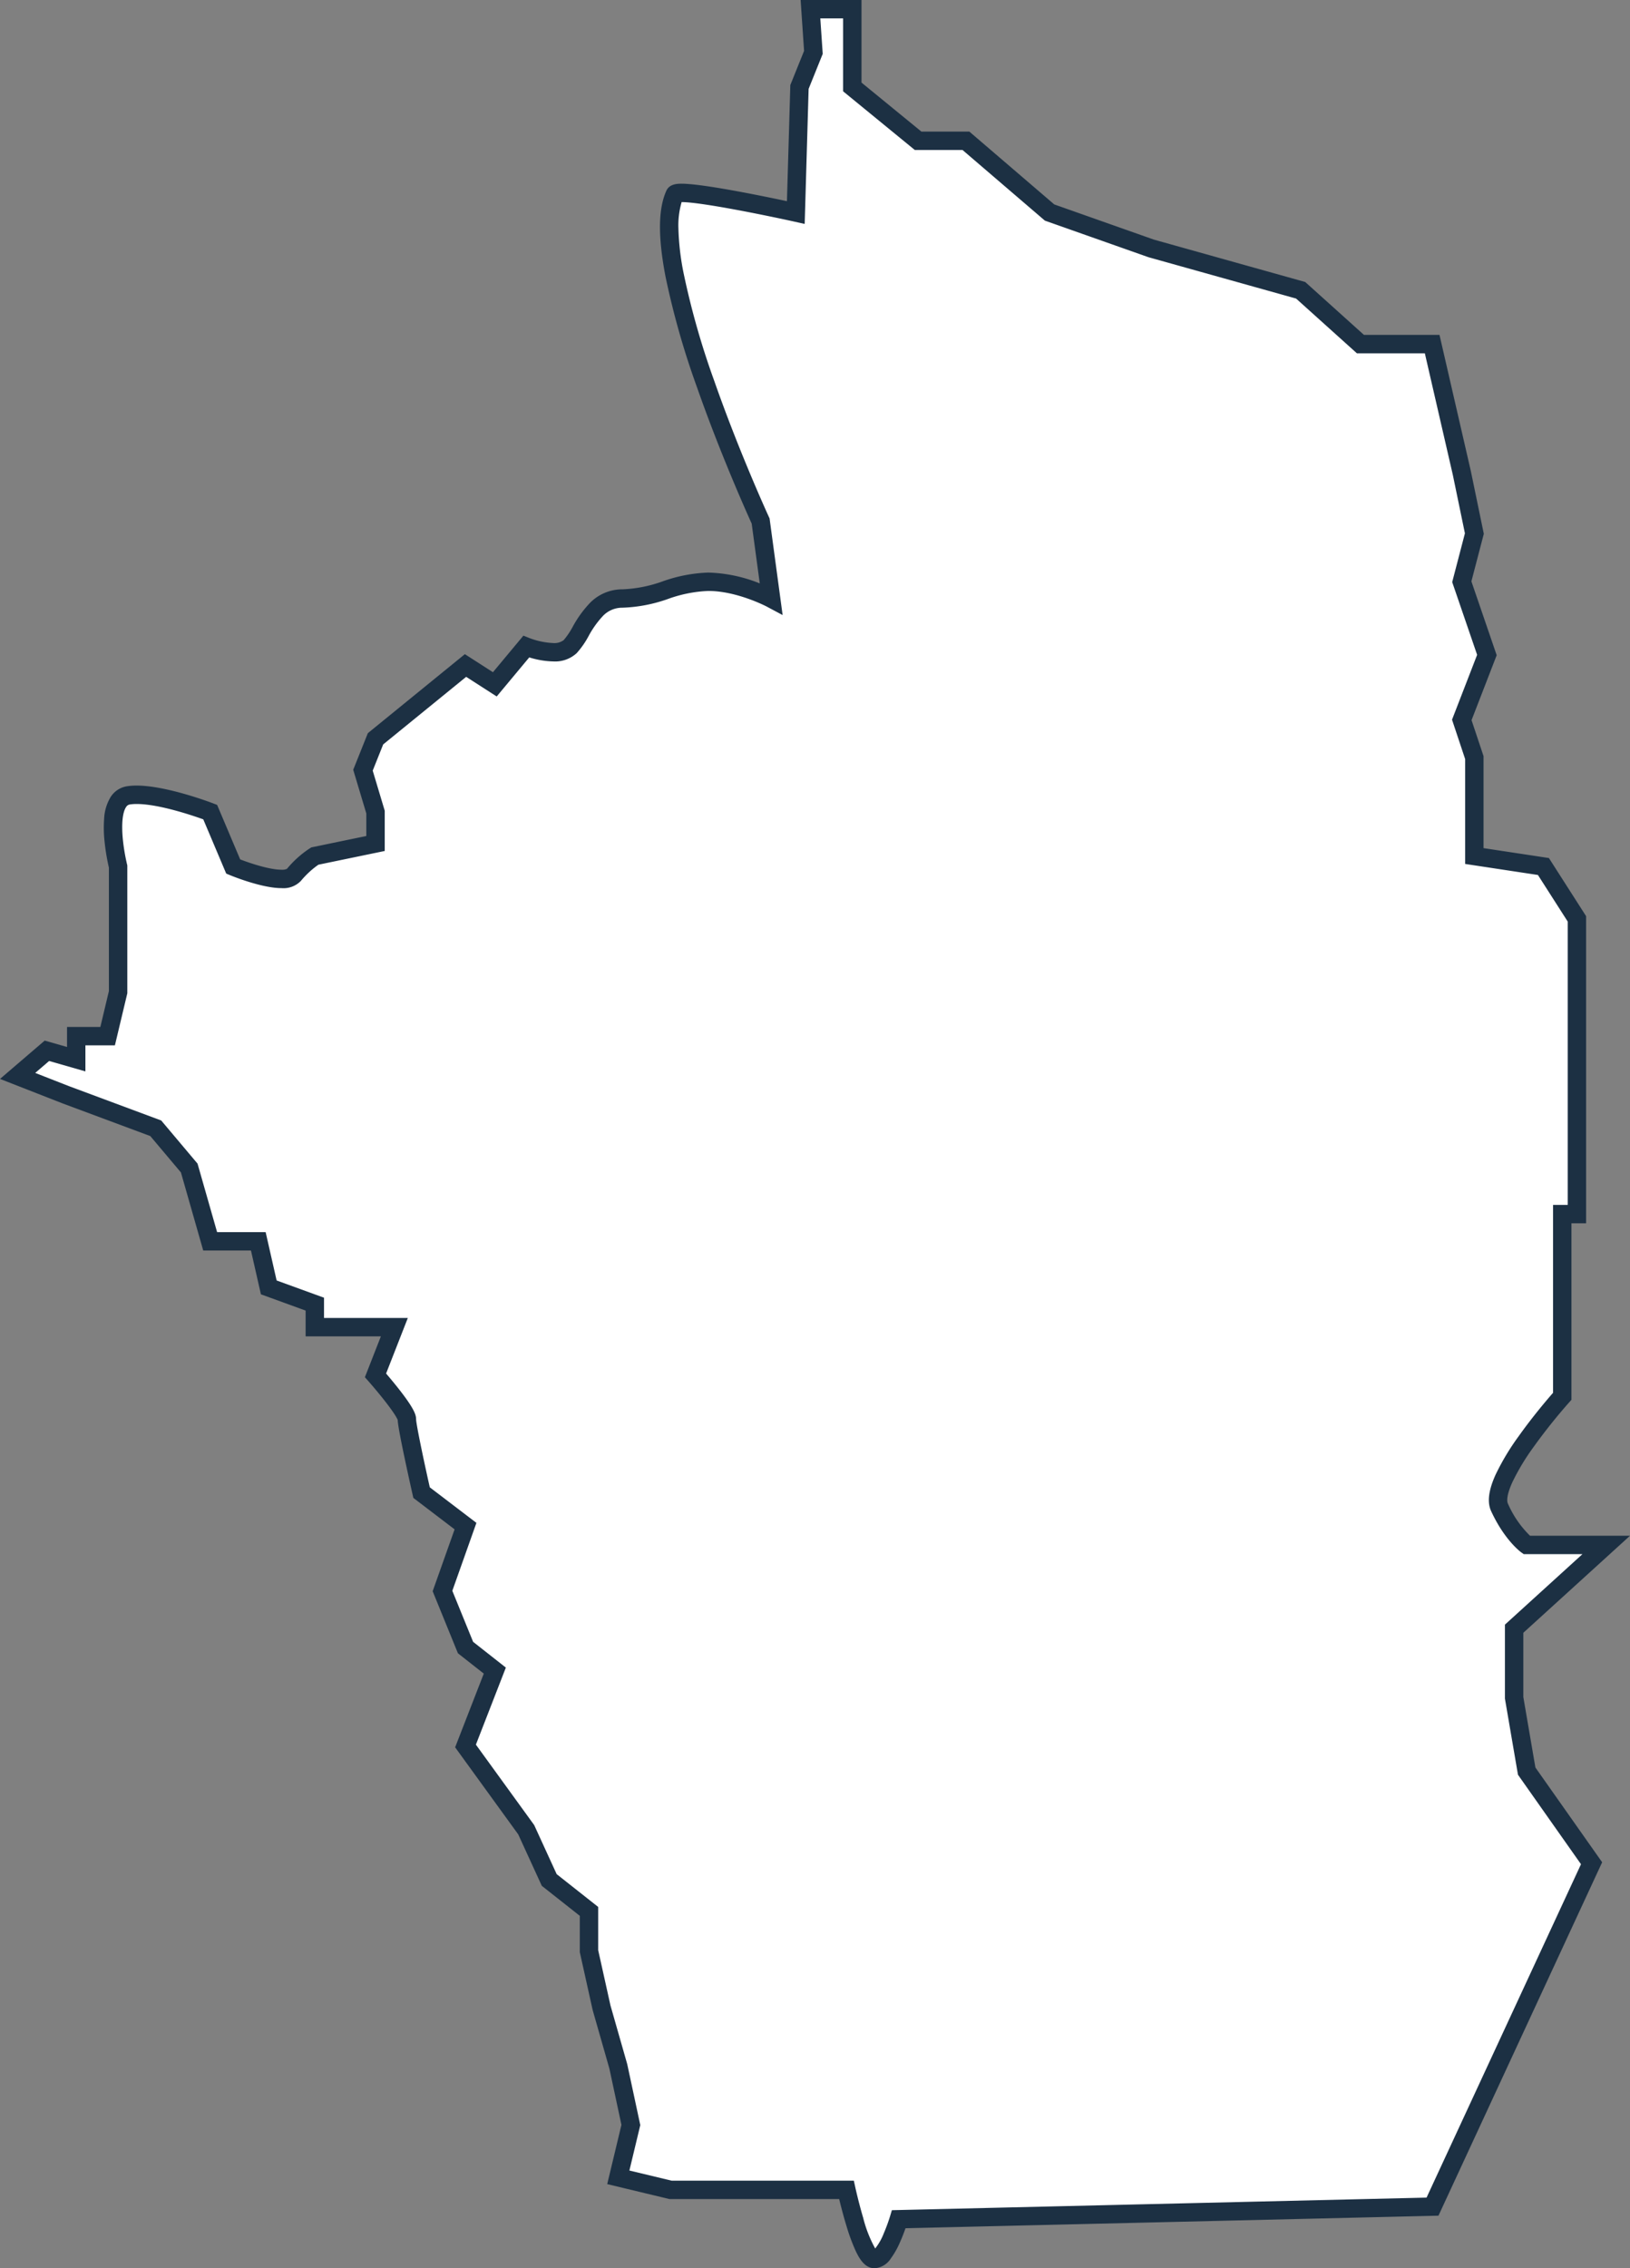 <svg xmlns="http://www.w3.org/2000/svg" width="354.504" height="493.101" viewBox="0 0 354.504 493.101">
  <rect x="0" y="0" width="354.504" height="493.101" fill="#808080" stroke="none"/>
  <defs>
    <style>
      .cls-1 {
        fill: #707070;
      }

      .cls-2 {
        fill: #fff;
      }

      .cls-3 {
        fill: #1c3043;
      }
    </style>
  </defs>
  <g id="Riyadh" transform="translate(-1034.833 -359.158)">
    <path id="Riyadh_BG" data-name="Riyadh BG" class="cls-1" d="M950.38,356.23h9.1v16.9l14.3,11.7h10.4l18.2,15.6,22.1,7.8,32.5,9.1,13,11.7h15.6l6.445,27.989,2.731,13.2-2.731,10.47,5.462,15.932-5.462,14.111,2.731,8.194v21.395l15.022,2.276,7.283,11.38v64.184h-3.186v39.6s-16.387,18.208-13.656,24.126,5.918,8.194,5.918,8.194h17.3L1103.416,708.3V723.32l2.731,15.932,14.111,20.029-34.6,74.654-116.077,2.731s-2.731,9.1-5.462,8.649-5.918-15.022-5.918-15.022H919.968l-11.38-2.731,2.731-11.38-2.731-12.746-3.642-12.746L902.215,778.4v-8.649l-8.649-6.828L888.559,752l-13.2-18.208,6.373-16.387-6.373-5.007L870.351,700.1l5.007-14.111L865.8,678.71s-3.186-14.111-3.186-15.932-6.828-9.559-6.828-9.559l4.1-10.47h-17.3v-5.007L832.569,634.1l-2.276-10.014h-10.47l-4.552-15.932-7.283-8.649-19.574-7.283-10.47-4.1,6.373-5.462,6.373,1.821v-5.007h6.828l2.276-9.559V542.6s-3.642-14.567,2.276-15.477,17.753,3.642,17.753,3.642L824.83,542.6s10.925,4.552,13.2,1.821a20.2,20.2,0,0,1,4.552-4.1l13.2-2.731v-6.828l-2.731-9.1,2.731-6.828L875.358,498.9l6.373,4.1,6.828-8.194s6.828,2.731,9.559,0,4.552-10.47,11.38-10.47,11.835-3.642,18.663-3.642,13.656,3.642,13.656,3.642l-2.276-16.843s-25.693-55.765-18.663-71.012c.814-1.7,26.315,3.95,26.315,3.95l.8-27.3,3.028-7.514Z" transform="translate(260.718 4.928)"/>
    <path id="Riyadh-2" data-name="Riyadh" class="cls-2" d="M950.38,356.23h9.1v16.9l14.3,11.7h10.4l18.2,15.6,22.1,7.8,32.5,9.1,13,11.7h15.6l6.445,27.989,2.731,13.2-2.731,10.47,5.462,15.932-5.462,14.111,2.731,8.194v21.395l15.022,2.276,7.283,11.38v64.184h-3.186v39.6s-16.387,18.208-13.656,24.126,5.918,8.194,5.918,8.194h17.3L1103.416,708.3V723.32l2.731,15.932,14.111,20.029-34.6,74.654-116.077,2.731s-2.731,9.1-5.462,8.649-5.918-15.022-5.918-15.022H919.968l-11.38-2.731,2.731-11.38-2.731-12.746-3.642-12.746L902.215,778.4v-8.649l-8.649-6.828L888.559,752l-13.2-18.208,6.373-16.387-6.373-5.007L870.351,700.1l5.007-14.111L865.8,678.71s-3.186-14.111-3.186-15.932-6.828-9.559-6.828-9.559l4.1-10.47h-17.3v-5.007L832.569,634.1l-2.276-10.014h-10.47l-4.552-15.932-7.283-8.649-19.574-7.283-10.47-4.1,6.373-5.462,6.373,1.821v-5.007h6.828l2.276-9.559V542.6s-3.642-14.567,2.276-15.477,17.753,3.642,17.753,3.642L824.83,542.6s10.925,4.552,13.2,1.821a20.2,20.2,0,0,1,4.552-4.1l13.2-2.731v-6.828l-2.731-9.1,2.731-6.828L875.358,498.9l6.373,4.1,6.828-8.194s6.828,2.731,9.559,0,4.552-10.47,11.38-10.47,11.835-3.642,18.663-3.642,13.656,3.642,13.656,3.642l-2.276-16.843s-25.693-55.765-18.663-71.012c.814-1.7,26.315,3.95,26.315,3.95l.8-27.3,3.028-7.514Z" transform="translate(260.718 4.928)"/>
    <path id="Riyadh_-_Outline" data-name="Riyadh - Outline" class="cls-3" d="M948.239,354.23H961.48v17.954L974.5,382.832h10.427l18.479,15.84,21.687,7.654,32.89,9.209,12.779,11.5h16.426l6.811,29.584,2.826,13.659-2.7,10.339,5.5,16.052-5.466,14.12,2.606,7.819v20l14.218,2.154,8.088,12.637v66.769h-3.186v38.37l-.513.57a122.648,122.648,0,0,0-7.726,9.689,48.738,48.738,0,0,0-4.619,7.671c-1.425,3.145-1.112,4.308-.981,4.59a22.114,22.114,0,0,0,4.83,7.032h21.743l-23.2,21.093V723.15l2.626,15.32,14.517,20.6-35.6,76.831-1.244.029-114.667,2.7c-.3.861-.737,2.022-1.268,3.193a17.761,17.761,0,0,1-1.914,3.364,4.552,4.552,0,0,1-3.537,2.143,3.221,3.221,0,0,1-.529-.044c-1.742-.29-2.814-2.1-3.553-3.65a40.964,40.964,0,0,1-2.013-5.416c-.7-2.271-1.266-4.5-1.612-5.928H919.732l-13.555-3.253,3.092-12.883-2.622-12.236-3.64-12.738-2.792-12.563v-7.9l-8.266-6.526-5.125-11.183L873.1,734.081l6.231-16.022-5.624-4.419-5.495-13.487,4.774-13.454-8.977-6.84-.16-.71c-.008-.035-.809-3.584-1.6-7.309-1.465-6.9-1.619-8.387-1.635-8.911-.1-.269-.623-1.414-3.235-4.69-1.569-1.967-3.08-3.682-3.095-3.7l-.808-.915,3.474-8.878H840.583v-5.606l-9.723-3.536-2.164-9.521H818.315l-4.849-16.971L806.8,601.2l-19.112-7.112-13.571-5.31,9.718-8.33,4.858,1.388v-4.356h7.248l1.856-7.794V542.84a46.82,46.82,0,0,1-.932-5.582,27.311,27.311,0,0,1-.105-5.01,10.012,10.012,0,0,1,1.428-4.772,5.16,5.16,0,0,1,3.581-2.326,13.6,13.6,0,0,1,2.051-.144c6.521,0,16.31,3.736,16.724,3.9l.793.3,5.013,11.849c2.134.822,6.362,2.242,8.967,2.242a2.63,2.63,0,0,0,1.2-.181,22.181,22.181,0,0,1,5.036-4.5l.291-.175,11.939-2.47v-4.906l-2.848-9.492,3.183-7.958,21.1-17.175,6.106,3.925,6.627-7.952,1.349.54a16.531,16.531,0,0,0,5.124,1.071,3.412,3.412,0,0,0,2.278-.628,16.5,16.5,0,0,0,1.966-2.9,24.237,24.237,0,0,1,3.778-5.219,9.847,9.847,0,0,1,7.05-2.933,29.074,29.074,0,0,0,8.743-1.732,32.64,32.64,0,0,1,9.92-1.909,32.135,32.135,0,0,1,11.194,2.356l-1.756-13c-.93-2.046-6.826-15.15-11.913-29.689a175.843,175.843,0,0,1-6.821-23.978c-1.675-8.693-1.61-14.824.2-18.744l.013-.027c.7-1.454,2.5-1.455,3.276-1.455,4.586,0,17.536,2.657,22.913,3.8L946,372.715l2.99-7.42Zm9.242,4h-4.96l.525,7.709-3.066,7.608-.857,29.362-2.361-.523c-5.3-1.173-19.993-4.217-24.4-4.222a18,18,0,0,0-.7,5.728,55.832,55.832,0,0,0,1.131,9.741,171.965,171.965,0,0,0,6.669,23.414c5.45,15.577,11.833,29.473,11.9,29.612l.125.272,2.839,21.01-3.446-1.838c-.062-.033-6.488-3.406-12.715-3.406a29.074,29.074,0,0,0-8.743,1.732,32.64,32.64,0,0,1-9.92,1.909,5.823,5.823,0,0,0-4.264,1.8,20.888,20.888,0,0,0-3.122,4.387,18.764,18.764,0,0,1-2.58,3.694,6.937,6.937,0,0,1-5.106,1.8,18.755,18.755,0,0,1-5.211-.877l-7.079,8.495-6.64-4.268-18.047,14.69-2.279,5.7,2.615,8.716v8.75l-14.425,2.985a19.338,19.338,0,0,0-3.791,3.5,5.256,5.256,0,0,1-4.253,1.592c-4.369,0-10.974-2.731-11.253-2.847l-.754-.314-4.988-11.79c-2.391-.86-9.7-3.34-14.5-3.339a9.615,9.615,0,0,0-1.443.1,1.156,1.156,0,0,0-.857.586c-.772,1.161-1.02,3.753-.68,7.113a42.623,42.623,0,0,0,.9,5.317l.059.238v27.793l-2.7,11.324H792.69v5.659L784.8,584.88l-3.028,2.595,7.355,2.878,20.05,7.46,7.9,9.379,4.255,14.893h10.557l2.388,10.508,10.306,3.748v4.408h18.228l-4.725,12.074c.668.781,1.67,1.972,2.681,3.254,3.547,4.493,3.844,5.815,3.844,6.7.021,1.055,1.5,8.212,2.978,14.783l10.141,7.726-5.24,14.769,4.52,11.094,7.122,5.6L877.617,733.5l12.677,17.486,4.889,10.667,9.031,7.13v9.4l2.671,12.018,3.644,12.753.014.066,2.826,13.19L911,826.084l9.205,2.209h39.61l.344,1.573c.007.031.695,3.16,1.682,6.484a27.331,27.331,0,0,0,2.62,6.681,12.835,12.835,0,0,0,1.882-3.336,38.03,38.03,0,0,0,1.327-3.6l.418-1.389,1.451-.035,114.833-2.7,33.587-72.476-13.706-19.453-2.836-16.545V707.413l16.856-15.323h-12.765l-.522-.373c-.148-.105-3.651-2.657-6.571-8.983-.89-1.928-.571-4.522.976-7.931a52.745,52.745,0,0,1,5.013-8.347c3.04-4.284,6.254-8.04,7.483-9.444V616.168h3.186v-61.6l-6.479-10.124-15.826-2.4v-22.79l-2.856-8.569,5.459-14.1-5.421-15.812,2.765-10.6-2.632-12.72L1084,431.036h-14.777L1056,419.135l-32.116-8.992-.062-.022-22.454-7.925-17.923-15.363H973.068L957.48,374.079Z" transform="translate(260.718 4.928)"/>
  </g>
</svg>

